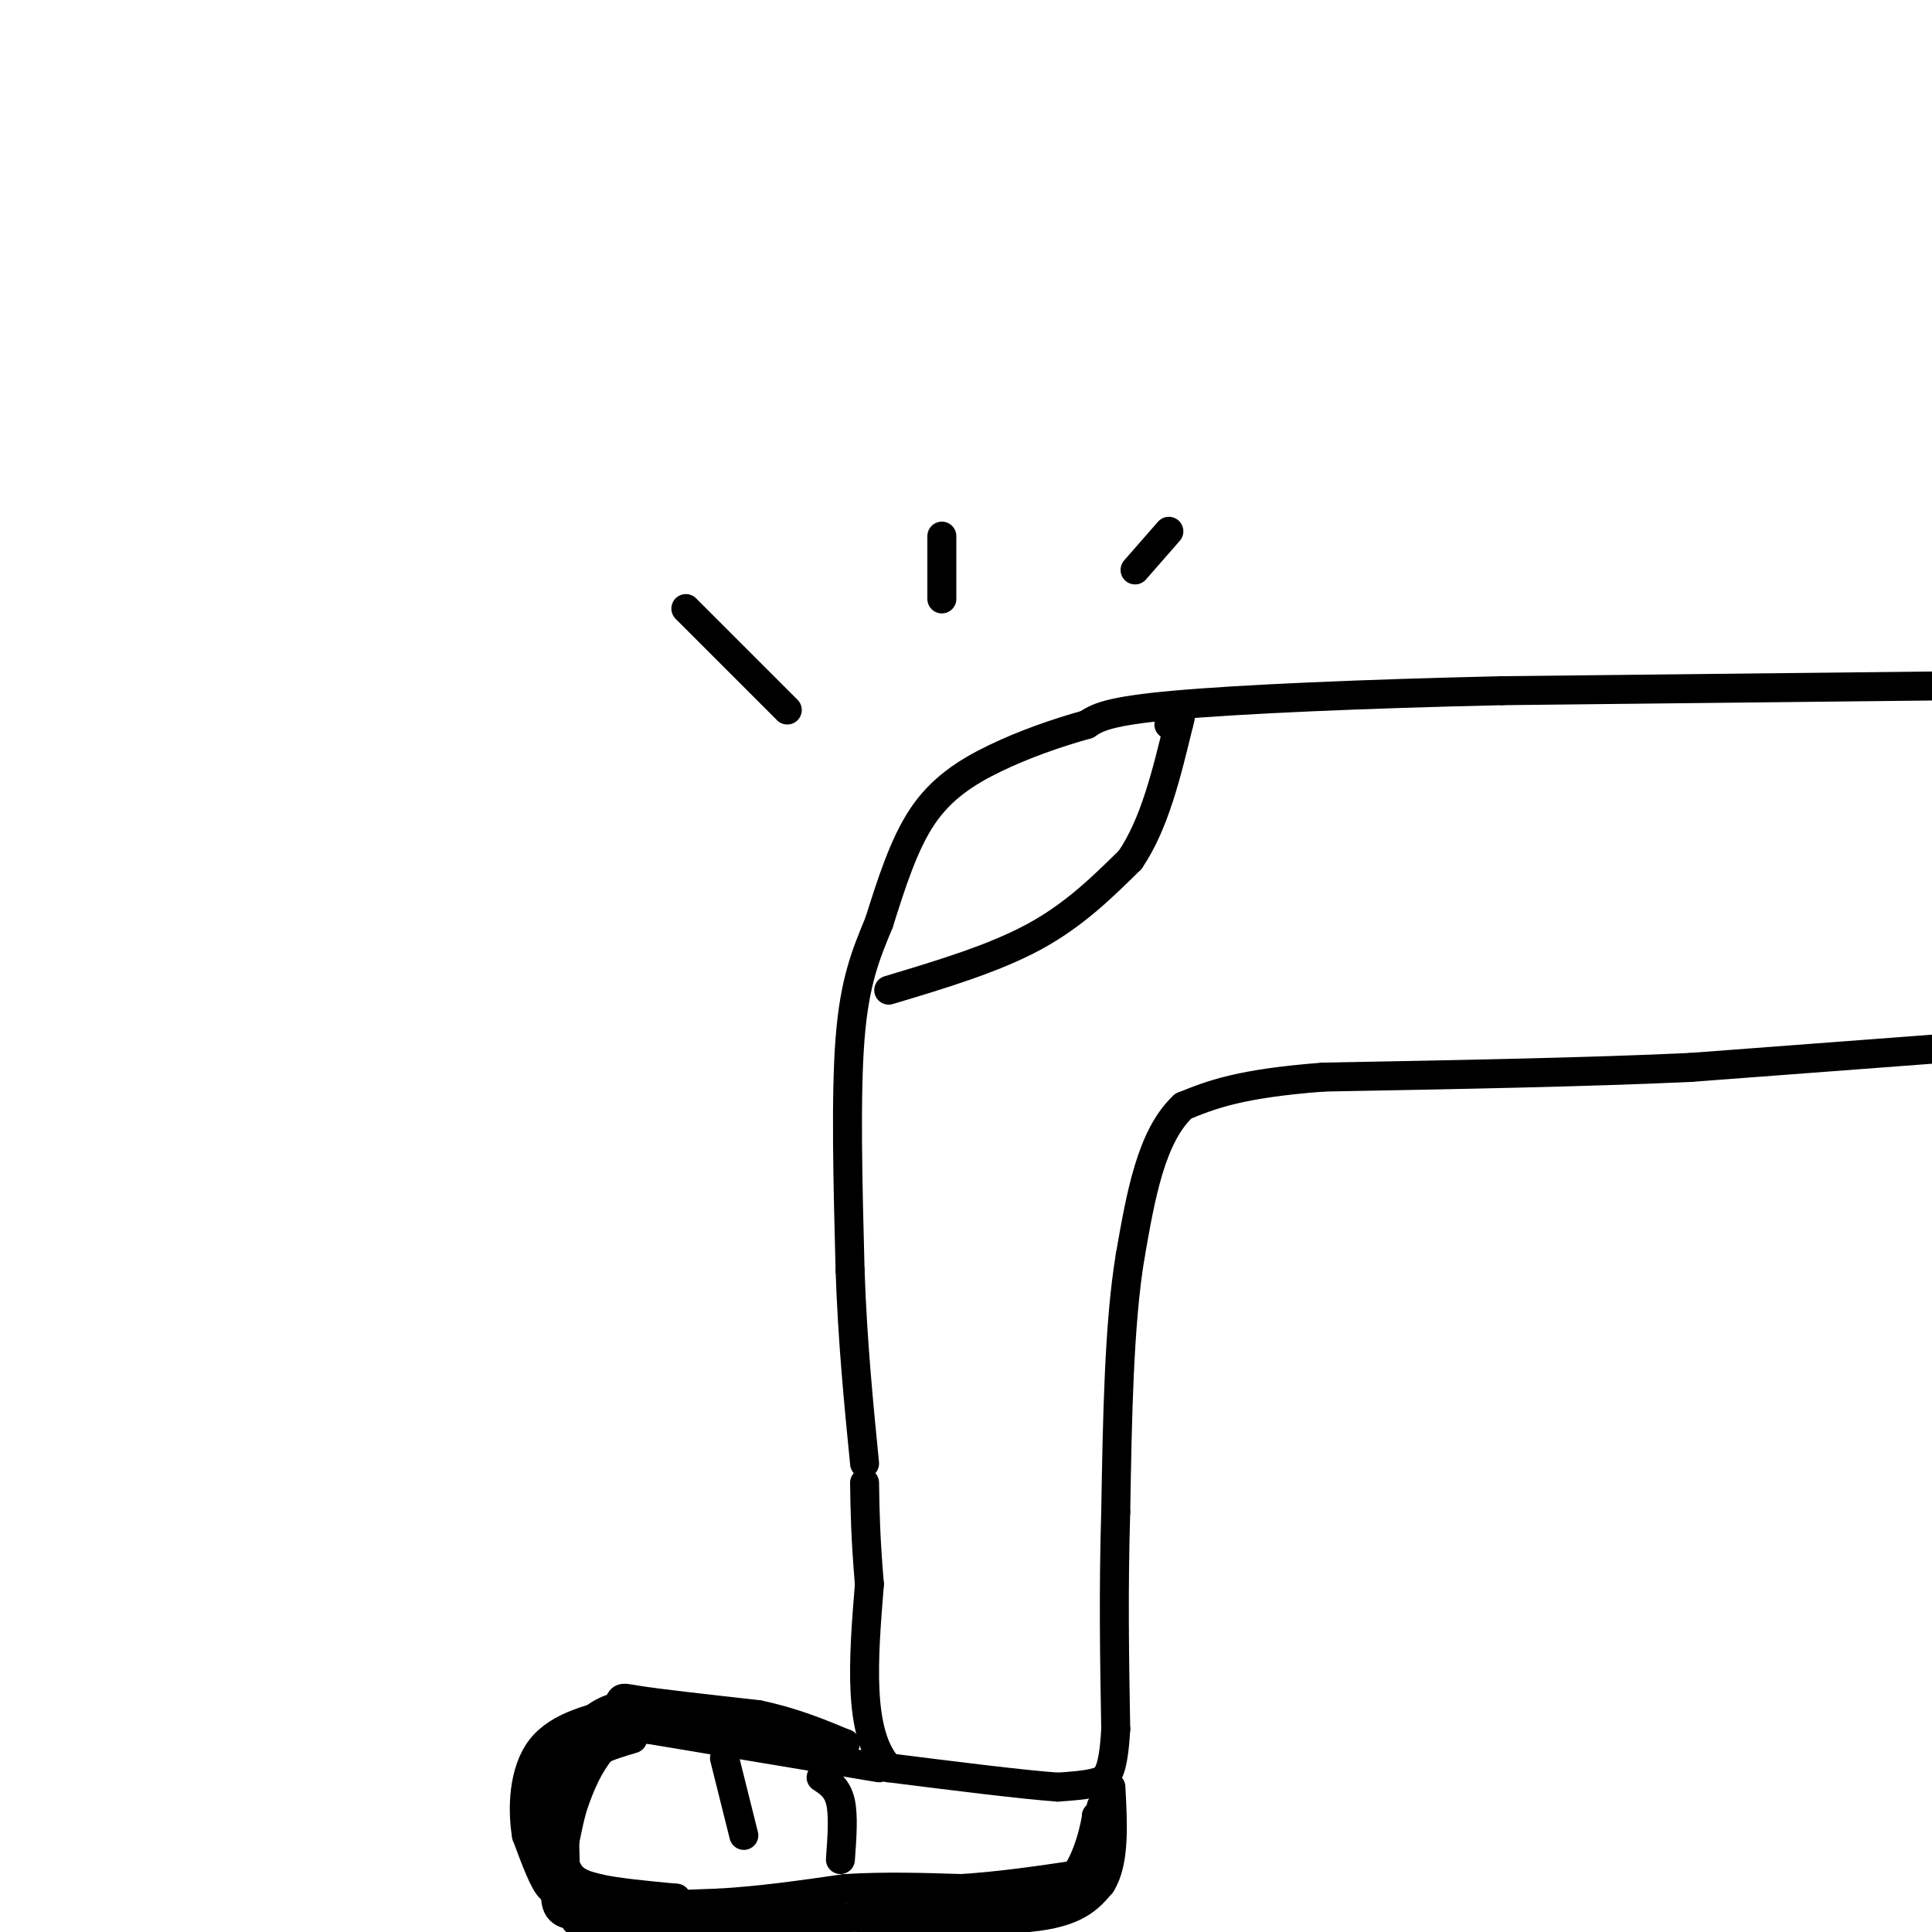 <svg viewBox='0 0 400 400' version='1.1' xmlns='http://www.w3.org/2000/svg' xmlns:xlink='http://www.w3.org/1999/xlink'><g fill='none' stroke='#000000' stroke-width='6' stroke-linecap='round' stroke-linejoin='round'><path d='M403,142c0.000,0.000 -92.000,1.000 -92,1'/><path d='M311,143c-28.622,0.644 -54.178,1.756 -68,3c-13.822,1.244 -15.911,2.622 -18,4'/><path d='M225,150c-6.298,1.750 -13.042,4.125 -19,7c-5.958,2.875 -11.131,6.250 -15,12c-3.869,5.750 -6.435,13.875 -9,22'/><path d='M182,191c-2.733,6.622 -5.067,12.178 -6,24c-0.933,11.822 -0.467,29.911 0,48'/><path d='M176,263c0.500,14.667 1.750,27.333 3,40'/><path d='M184,205c10.833,-3.250 21.667,-6.500 30,-11c8.333,-4.500 14.167,-10.250 20,-16'/><path d='M234,178c5.000,-7.333 7.500,-17.667 10,-28'/><path d='M244,150c1.333,-4.667 -0.333,-2.333 -2,0'/><path d='M163,147c0.000,0.000 -21.000,-21.000 -21,-21'/><path d='M195,124c0.000,0.000 0.000,-13.000 0,-13'/><path d='M235,118c0.000,0.000 7.000,-8.000 7,-8'/><path d='M403,217c0.000,0.000 -53.000,4.000 -53,4'/><path d='M350,221c-21.500,1.000 -48.750,1.500 -76,2'/><path d='M274,223c-17.500,1.333 -23.250,3.667 -29,6'/><path d='M245,229c-6.667,6.167 -8.833,18.583 -11,31'/><path d='M234,260c-2.333,14.000 -2.667,33.500 -3,53'/><path d='M231,313c-0.500,16.333 -0.250,30.667 0,45'/><path d='M231,358c-0.533,9.400 -1.867,10.400 -4,11c-2.133,0.600 -5.067,0.800 -8,1'/><path d='M219,370c-7.167,-0.500 -21.083,-2.250 -35,-4'/><path d='M184,366c-6.500,-7.000 -5.250,-22.500 -4,-38'/><path d='M180,328c-0.833,-9.833 -0.917,-15.417 -1,-21'/><path d='M182,366c0.000,0.000 -48.000,-8.000 -48,-8'/><path d='M134,358c-8.440,-1.476 -5.542,-1.167 -6,0c-0.458,1.167 -4.274,3.190 -7,9c-2.726,5.810 -4.363,15.405 -6,25'/><path d='M115,392c-0.107,4.786 2.625,4.250 6,5c3.375,0.750 7.393,2.786 16,3c8.607,0.214 21.804,-1.393 35,-3'/><path d='M172,397c13.889,-0.156 31.111,0.956 41,0c9.889,-0.956 12.444,-3.978 15,-7'/><path d='M228,390c2.833,-4.500 2.417,-12.250 2,-20'/><path d='M150,364c0.000,0.000 4.000,16.000 4,16'/><path d='M170,368c1.667,1.083 3.333,2.167 4,5c0.667,2.833 0.333,7.417 0,12'/><path d='M131,360c-4.833,1.417 -9.667,2.833 -12,7c-2.333,4.167 -2.167,11.083 -2,18'/><path d='M117,385c-0.756,4.622 -1.644,7.178 -3,6c-1.356,-1.178 -3.178,-6.089 -5,-11'/><path d='M109,380c-0.911,-5.356 -0.689,-13.244 3,-18c3.689,-4.756 10.844,-6.378 18,-8'/><path d='M130,354c1.822,-1.467 -2.622,-1.133 -6,1c-3.378,2.133 -5.689,6.067 -8,10'/><path d='M116,365c-1.833,4.833 -2.417,11.917 -3,19'/><path d='M113,384c-1.089,1.844 -2.311,-3.044 0,-9c2.311,-5.956 8.156,-12.978 14,-20'/><path d='M127,355c2.178,-3.911 0.622,-3.689 5,-3c4.378,0.689 14.689,1.844 25,3'/><path d='M157,355c7.167,1.500 12.583,3.750 18,6'/><path d='M175,361c-3.156,-0.489 -20.044,-4.711 -29,-6c-8.956,-1.289 -9.978,0.356 -11,2'/><path d='M135,357c-2.702,0.214 -3.958,-0.250 -6,1c-2.042,1.250 -4.869,4.214 -7,8c-2.131,3.786 -3.565,8.393 -5,13'/><path d='M117,379c-0.822,3.889 -0.378,7.111 1,9c1.378,1.889 3.689,2.444 6,3'/><path d='M124,391c3.667,0.833 9.833,1.417 16,2'/><path d='M140,393c-1.600,0.667 -13.600,1.333 -19,1c-5.400,-0.333 -4.200,-1.667 -3,-3'/><path d='M118,391c-0.511,0.200 -0.289,2.200 5,3c5.289,0.800 15.644,0.400 26,0'/><path d='M149,394c8.667,-0.500 17.333,-1.750 26,-3'/><path d='M175,391c8.333,-0.500 16.167,-0.250 24,0'/><path d='M199,391c8.167,-0.500 16.583,-1.750 25,-3'/><path d='M224,388c4.667,-2.500 3.833,-7.250 3,-12'/><path d='M227,376c-0.022,0.889 -1.578,9.111 -5,13c-3.422,3.889 -8.711,3.444 -14,3'/><path d='M208,392c-8.833,1.500 -23.917,3.750 -39,6'/><path d='M169,398c-14.000,1.167 -29.500,1.083 -45,1'/><path d='M124,399c-7.833,-0.667 -4.917,-2.833 -2,-5'/><path d='M228,374c0.000,0.000 -2.000,9.000 -2,9'/></g>
</svg>